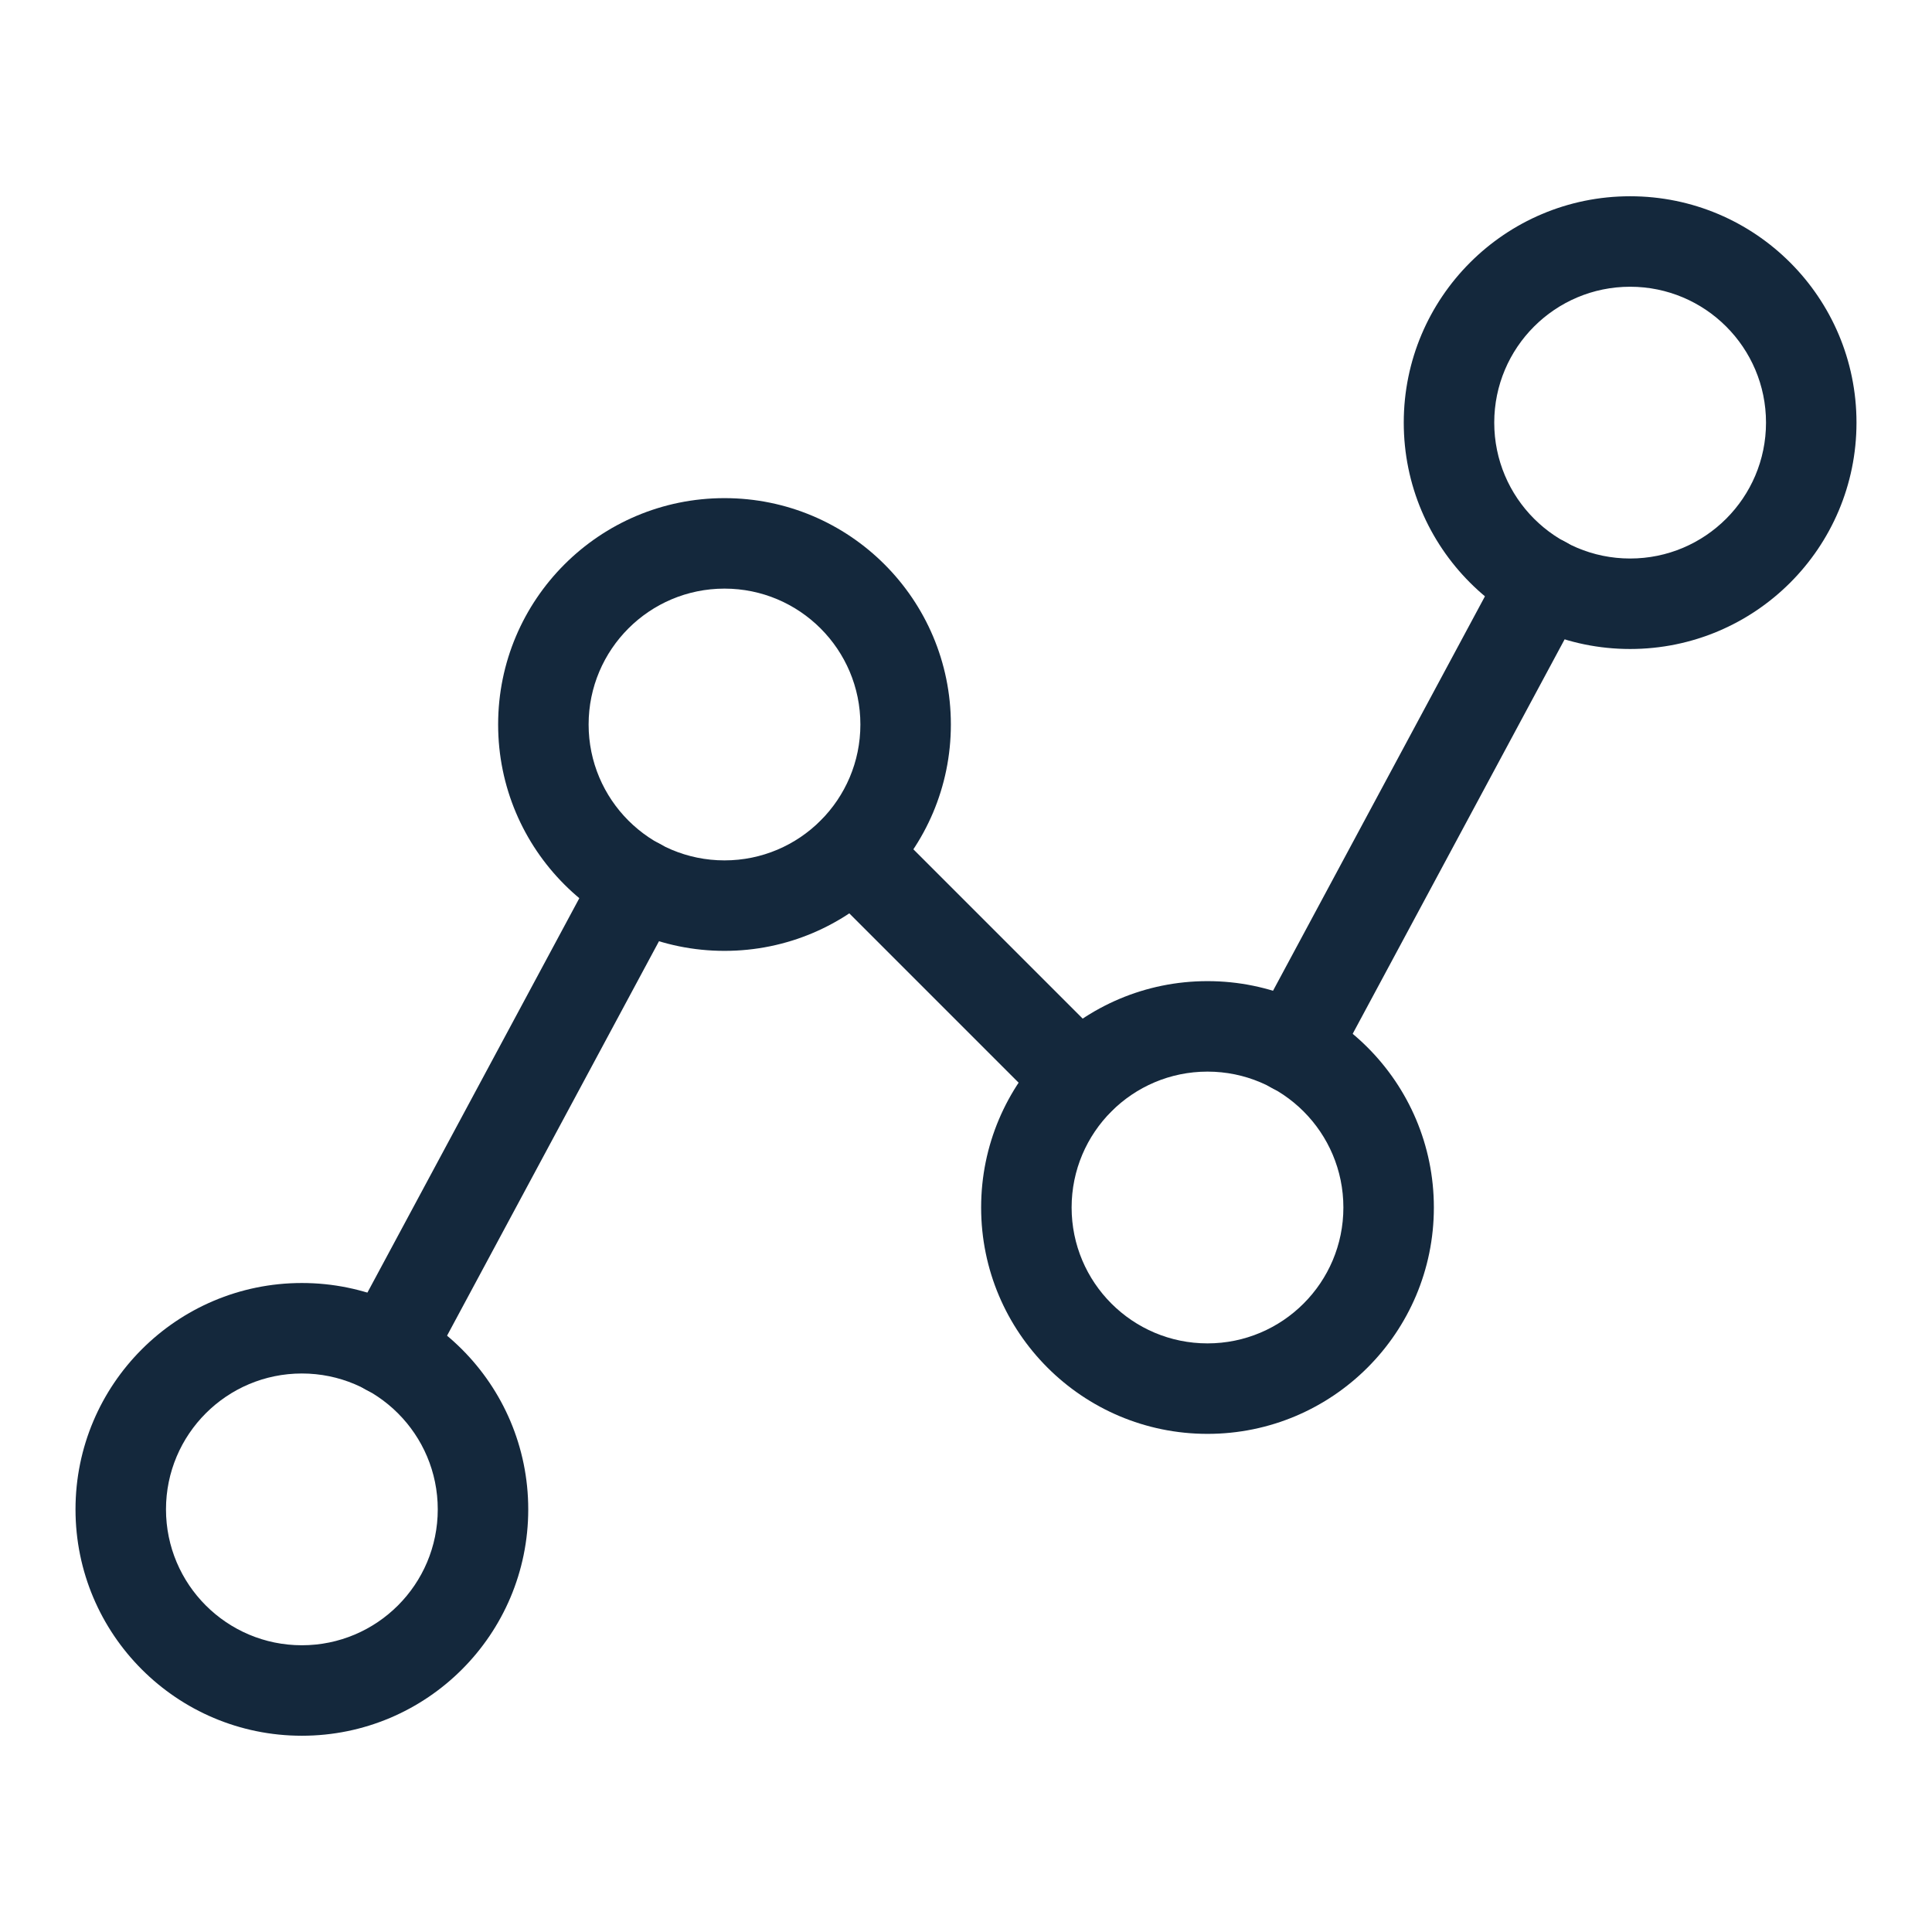 <svg width="24" height="24" viewBox="0 0 24 24" fill="none" xmlns="http://www.w3.org/2000/svg">
<g clip-path="url(#clip0_3204_24612)">
<path id="Vector (Stroke)" fill-rule="evenodd" clip-rule="evenodd" d="M3.75 17.062C2.818 17.062 2.062 17.818 2.062 18.75C2.062 19.682 2.818 20.438 3.75 20.438C4.682 20.438 5.438 19.682 5.438 18.75C5.438 17.818 4.682 17.062 3.75 17.062ZM0.938 18.75C0.938 17.197 2.197 15.938 3.75 15.938C5.303 15.938 6.562 17.197 6.562 18.75C6.562 20.303 5.303 21.562 3.75 21.562C2.197 21.562 0.938 20.303 0.938 18.75Z" fill="#14283C"/>
<path id="Vector (Stroke)_2" fill-rule="evenodd" clip-rule="evenodd" d="M9 7.312C8.068 7.312 7.312 8.068 7.312 9C7.312 9.932 8.068 10.688 9 10.688C9.932 10.688 10.688 9.932 10.688 9C10.688 8.068 9.932 7.312 9 7.312ZM6.188 9C6.188 7.447 7.447 6.188 9 6.188C10.553 6.188 11.812 7.447 11.812 9C11.812 10.553 10.553 11.812 9 11.812C7.447 11.812 6.188 10.553 6.188 9Z" fill="#14283C"/>
<path id="Vector (Stroke)_3" fill-rule="evenodd" clip-rule="evenodd" d="M15 13.312C14.068 13.312 13.312 14.068 13.312 15C13.312 15.932 14.068 16.688 15 16.688C15.932 16.688 16.688 15.932 16.688 15C16.688 14.068 15.932 13.312 15 13.312ZM12.188 15C12.188 13.447 13.447 12.188 15 12.188C16.553 12.188 17.812 13.447 17.812 15C17.812 16.553 16.553 17.812 15 17.812C13.447 17.812 12.188 16.553 12.188 15Z" fill="#14283C"/>
<path id="Vector (Stroke)_4" fill-rule="evenodd" clip-rule="evenodd" d="M20.25 3.562C19.318 3.562 18.562 4.318 18.562 5.25C18.562 6.182 19.318 6.938 20.25 6.938C21.182 6.938 21.938 6.182 21.938 5.25C21.938 4.318 21.182 3.562 20.25 3.562ZM17.438 5.25C17.438 3.697 18.697 2.438 20.25 2.438C21.803 2.438 23.062 3.697 23.062 5.25C23.062 6.803 21.803 8.062 20.25 8.062C18.697 8.062 17.438 6.803 17.438 5.25Z" fill="#14283C"/>
<path id="Vector (Stroke)_5" fill-rule="evenodd" clip-rule="evenodd" d="M8.197 10.483C8.471 10.63 8.574 10.971 8.427 11.244L5.314 17.038C5.167 17.312 4.826 17.414 4.553 17.267C4.279 17.12 4.176 16.779 4.323 16.506L7.436 10.712C7.583 10.438 7.924 10.336 8.197 10.483Z" fill="#14283C"/>
<path id="Vector (Stroke)_6" fill-rule="evenodd" clip-rule="evenodd" d="M10.196 10.196C10.416 9.976 10.772 9.976 10.992 10.196L13.804 13.008C14.024 13.228 14.024 13.584 13.804 13.804C13.584 14.024 13.228 14.024 13.008 13.804L10.196 10.992C9.976 10.772 9.976 10.416 10.196 10.196Z" fill="#14283C"/>
<path id="Vector (Stroke)_7" fill-rule="evenodd" clip-rule="evenodd" d="M19.448 6.733C19.721 6.88 19.824 7.221 19.677 7.494L16.564 13.288C16.417 13.562 16.076 13.664 15.803 13.517C15.529 13.37 15.426 13.029 15.573 12.756L18.686 6.962C18.833 6.688 19.174 6.586 19.448 6.733Z" fill="#14283C"/>
</g>
<defs>
<clipPath id="clip0_3204_24612">
<rect width="24" height="24" fill="white"/>
</clipPath>
</defs>
</svg>
